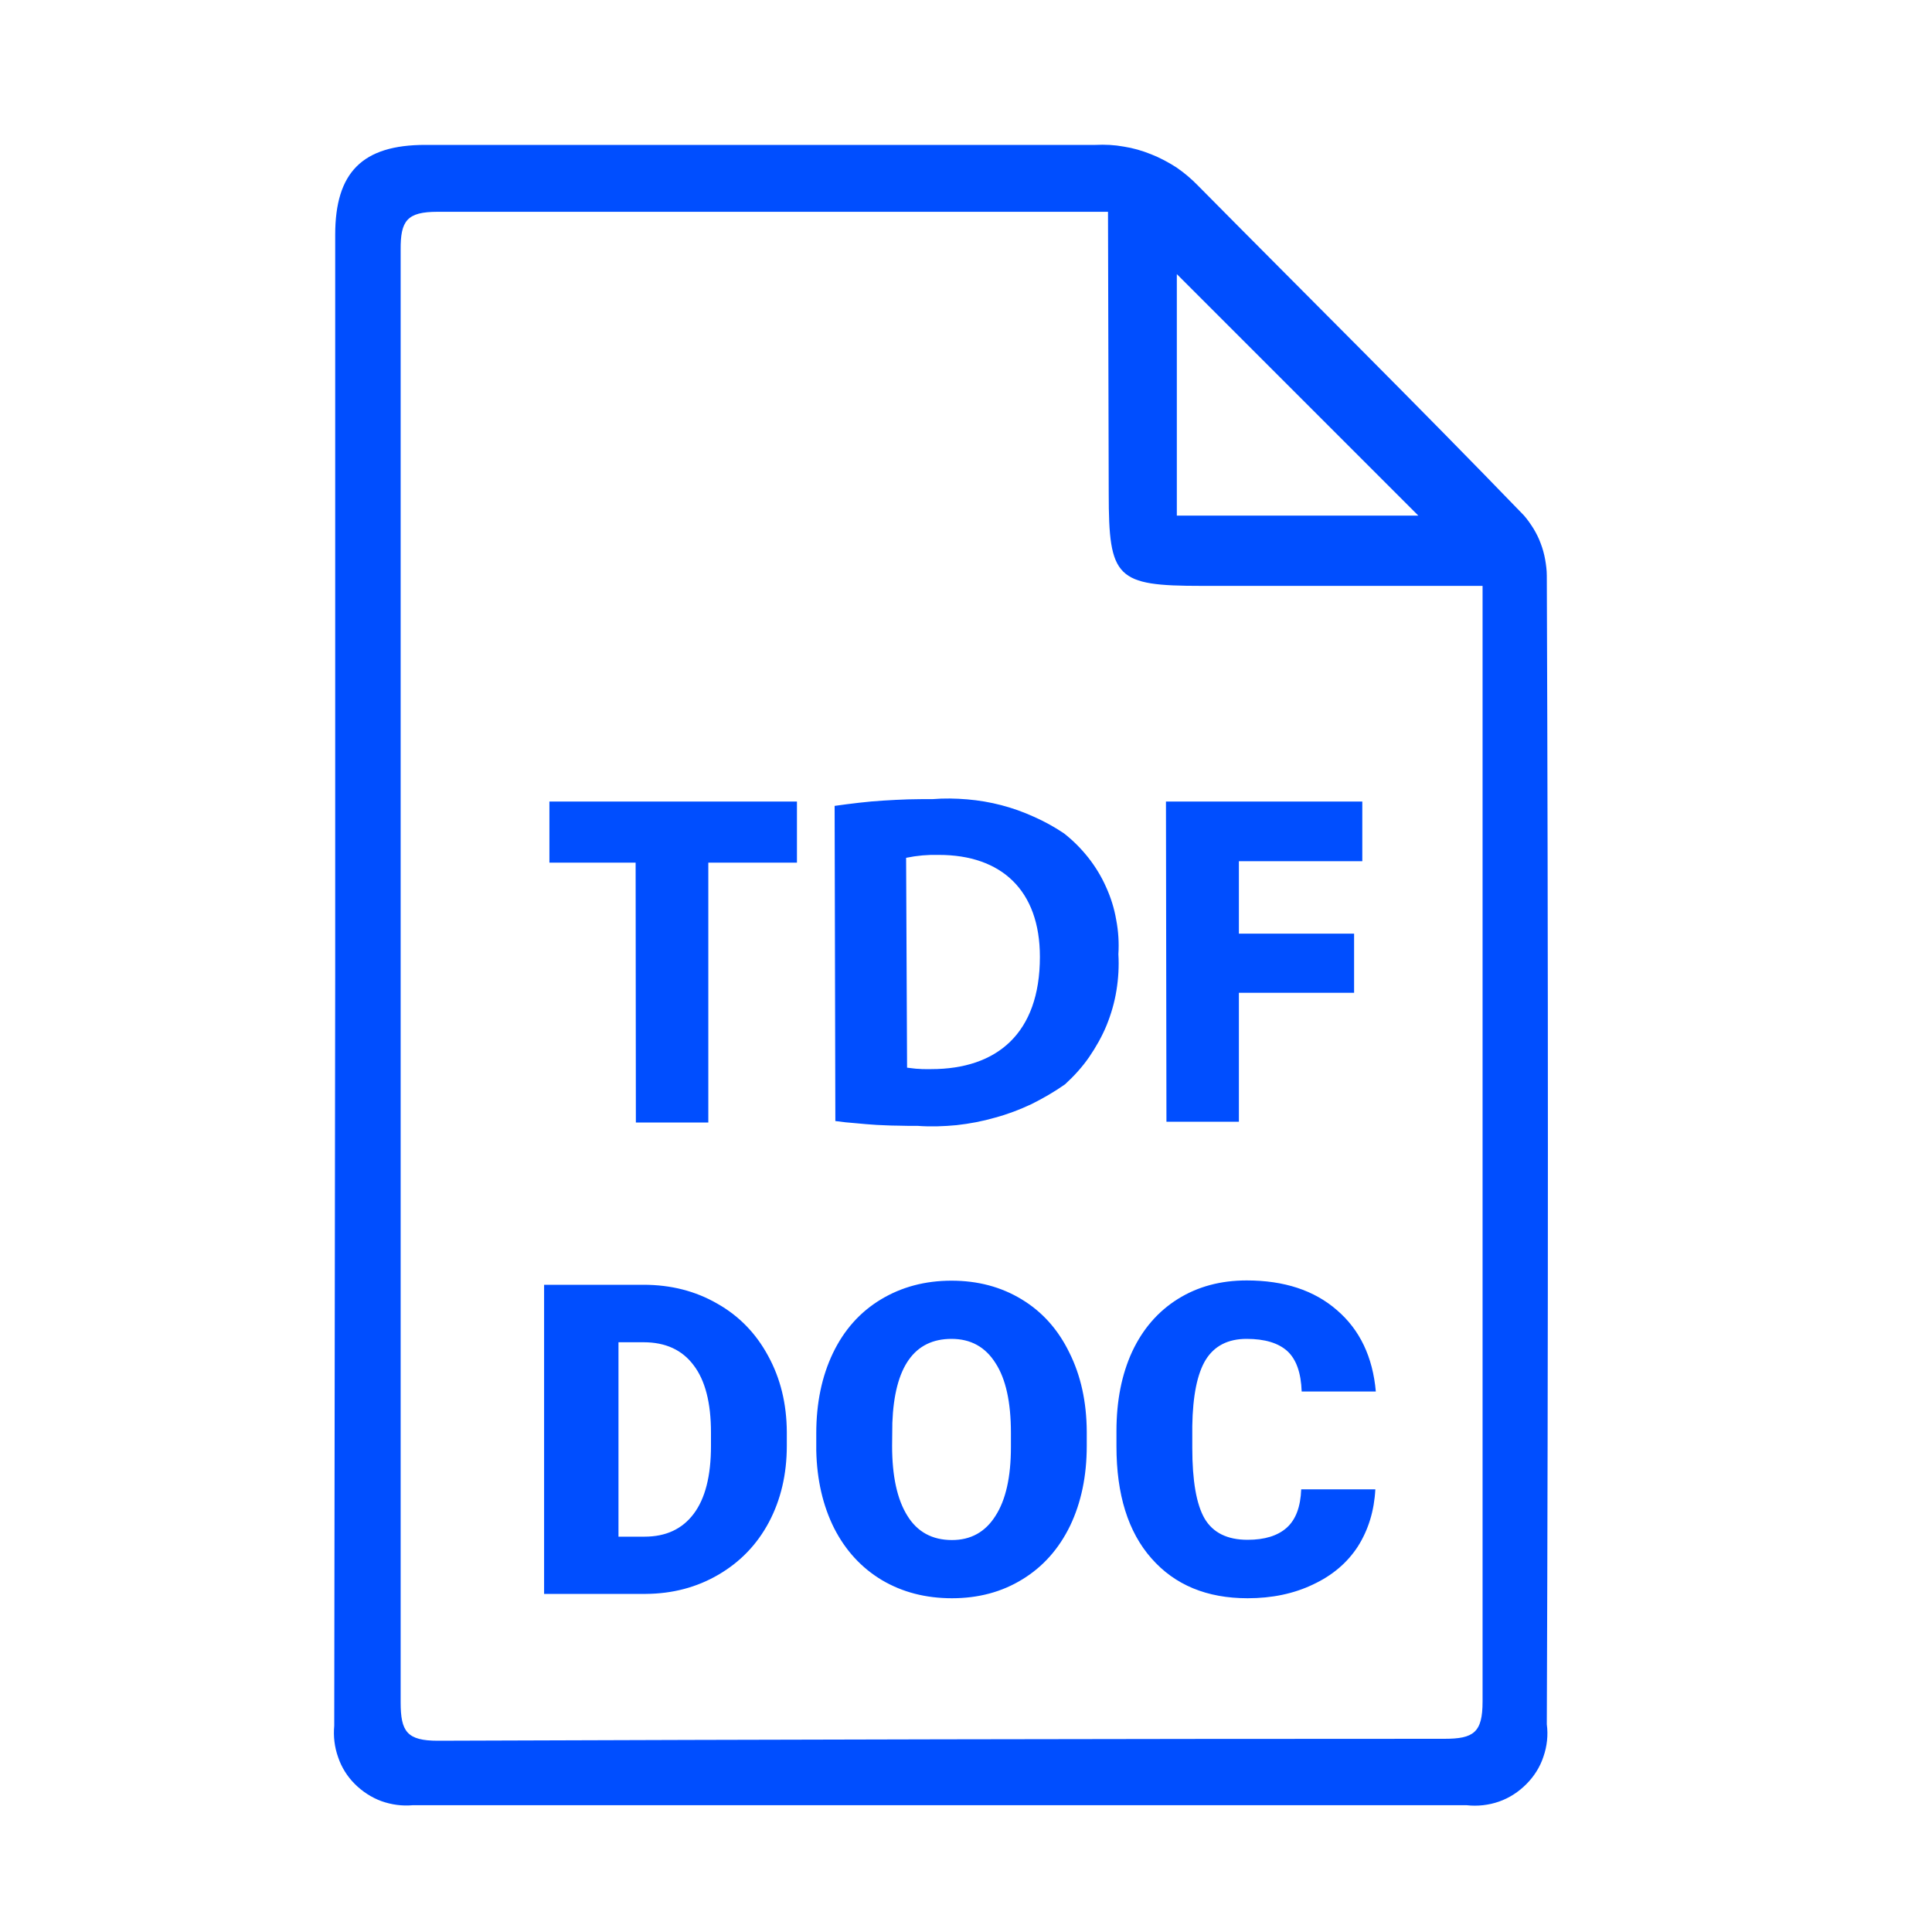 <svg version="1.2" baseProfile="tiny-ps" xmlns="http://www.w3.org/2000/svg" viewBox="0 0 80 80" width="80" height="80">
	<title>resources_thumbnail-svg</title>
	<style>
		tspan { white-space:pre }
		.shp0 { fill: #004eff } 
	</style>
	<path id="Layer" class="shp0" d="M26.32 35.72L22.75 35.72L22.75 33.19L33 33.19L33 35.72L29.33 35.72L29.33 46.48L26.33 46.48L26.32 35.72Z" />
	<path id="Layer" fill-rule="evenodd" class="shp0" d="M34.56 33.37C34.9 33.32 35.23 33.28 35.57 33.24C35.91 33.2 36.25 33.17 36.58 33.15C36.92 33.13 37.26 33.11 37.6 33.1C37.94 33.09 38.28 33.09 38.62 33.09C39.1 33.05 39.57 33.06 40.05 33.1C40.53 33.14 41 33.22 41.46 33.34C41.92 33.46 42.37 33.62 42.81 33.82C43.24 34.01 43.66 34.24 44.06 34.51C44.43 34.8 44.77 35.14 45.07 35.52C45.36 35.89 45.61 36.3 45.8 36.73C46 37.17 46.14 37.62 46.22 38.09C46.31 38.56 46.34 39.04 46.31 39.51C46.34 40.01 46.31 40.52 46.23 41.01C46.15 41.51 46.01 41.99 45.82 42.46C45.63 42.92 45.38 43.36 45.1 43.77C44.81 44.19 44.47 44.56 44.1 44.9C43.66 45.21 43.19 45.48 42.71 45.72C42.22 45.95 41.72 46.14 41.2 46.28C40.68 46.43 40.15 46.53 39.61 46.59C39.08 46.64 38.54 46.66 38 46.62C37.72 46.62 37.43 46.62 37.15 46.61C36.86 46.61 36.58 46.59 36.29 46.58C36.01 46.56 35.72 46.54 35.44 46.51C35.16 46.49 34.87 46.46 34.59 46.42L34.56 33.37ZM37.56 44.21C37.64 44.22 37.73 44.23 37.81 44.24C37.89 44.25 37.98 44.26 38.06 44.26C38.14 44.27 38.23 44.27 38.31 44.27C38.39 44.27 38.48 44.27 38.56 44.27C41.28 44.27 43.06 42.79 43.06 39.62C43.06 36.86 41.46 35.4 38.88 35.4C38.77 35.4 38.65 35.4 38.54 35.4C38.42 35.41 38.31 35.41 38.2 35.42C38.08 35.43 37.97 35.45 37.86 35.46C37.74 35.48 37.63 35.5 37.52 35.52L37.56 44.21Z" />
	<path id="Layer" class="shp0" d="M48.28 33.19L56.41 33.19L56.41 35.66L51.3 35.66L51.3 38.66L56.07 38.66L56.07 41.11L51.3 41.11L51.3 46.45L48.3 46.45L48.28 33.19Z" />
	<path id="Layer" fill-rule="evenodd" class="shp0" d="M13.88 40.41L13.88 9.72C13.88 7.14 15 6 17.61 6C26.86 6 36.11 6 45.36 6C45.75 5.98 46.15 6 46.53 6.07C46.92 6.13 47.3 6.24 47.67 6.39C48.03 6.53 48.38 6.72 48.71 6.93C49.03 7.15 49.34 7.41 49.61 7.69C54.11 12.24 58.61 16.69 63.1 21.34C63.25 21.51 63.38 21.7 63.5 21.89C63.62 22.09 63.72 22.29 63.8 22.51C63.88 22.72 63.94 22.94 63.98 23.16C64.02 23.39 64.05 23.61 64.05 23.84C64.11 39.69 64.11 55.54 64.05 71.4C64.11 71.85 64.06 72.31 63.91 72.74C63.77 73.17 63.52 73.56 63.2 73.88C62.88 74.2 62.5 74.45 62.07 74.6C61.64 74.75 61.18 74.8 60.73 74.75C46.18 74.75 31.63 74.75 17.09 74.75C16.65 74.79 16.21 74.73 15.79 74.58C15.38 74.43 15 74.18 14.69 73.87C14.38 73.56 14.14 73.18 14 72.76C13.85 72.34 13.8 71.9 13.84 71.46C13.85 61.11 13.87 50.76 13.88 40.41ZM45.88 8.77C37.08 8.77 26.92 8.77 18.12 8.77C16.85 8.77 16.58 9.14 16.59 10.35C16.59 30.39 16.59 50.44 16.59 70.49C16.59 71.7 16.85 72.08 18.13 72.08C32.04 72.03 45.94 72 59.81 72C61.02 72 61.39 71.74 61.39 70.46C61.39 55.46 61.39 40.55 61.39 25.59L61.39 24.26L49.75 24.26C46.22 24.26 45.91 23.95 45.91 20.43L45.88 8.77ZM48.73 21.35L58.73 21.35L48.73 11.35L48.73 21.35Z" />
	<path id="DOC " fill="#004eff" aria-label="DOC"  d="M26.74 66L22.53 66L22.53 53.2L26.65 53.2Q28.35 53.2 29.7 53.98Q31.05 54.74 31.81 56.15Q32.57 57.54 32.58 59.29L32.58 59.87Q32.58 61.63 31.84 63.03Q31.1 64.42 29.74 65.21Q28.4 65.99 26.74 66ZM26.65 55.58L25.61 55.58L25.61 63.63L26.69 63.63Q28.01 63.63 28.72 62.69Q29.44 61.74 29.44 59.87L29.44 59.32Q29.44 57.47 28.72 56.53Q28.01 55.58 26.65 55.58ZM45 59.28L45 59.87Q45 61.74 44.31 63.18Q43.61 64.62 42.33 65.4Q41.06 66.18 39.42 66.18Q37.79 66.18 36.52 65.43Q35.25 64.67 34.54 63.28Q33.84 61.88 33.8 60.07L33.8 59.35Q33.8 57.47 34.49 56.03Q35.18 54.59 36.47 53.81Q37.76 53.03 39.4 53.03Q41.03 53.03 42.3 53.8Q43.58 54.57 44.28 56.01Q44.99 57.43 45 59.28ZM41.86 59.92L41.86 59.33Q41.86 57.42 41.22 56.44Q40.59 55.44 39.4 55.44Q37.08 55.44 36.95 58.92L36.94 59.87Q36.94 61.75 37.57 62.76Q38.19 63.77 39.42 63.77Q40.59 63.77 41.22 62.77Q41.86 61.78 41.86 59.92ZM53.88 61.67L56.95 61.67Q56.88 63 56.23 64.03Q55.57 65.05 54.37 65.61Q53.18 66.18 51.66 66.18Q49.13 66.18 47.68 64.53Q46.23 62.89 46.23 59.89L46.23 59.26Q46.23 57.38 46.88 55.97Q47.54 54.56 48.77 53.79Q50 53.02 51.62 53.02Q53.95 53.02 55.36 54.25Q56.78 55.47 56.97 57.62L53.9 57.62Q53.86 56.46 53.31 55.95Q52.75 55.44 51.62 55.44Q50.47 55.44 49.93 56.3Q49.4 57.16 49.37 59.05L49.37 59.95Q49.37 62 49.88 62.88Q50.4 63.76 51.66 63.76Q52.72 63.76 53.28 63.26Q53.84 62.76 53.88 61.67Z" />
</svg>